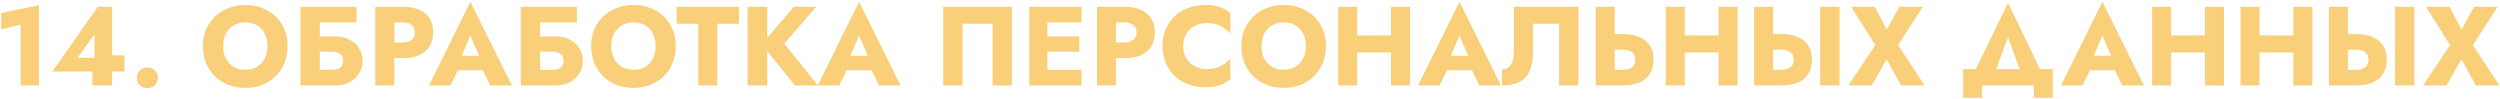 <?xml version="1.0" encoding="UTF-8"?> <svg xmlns="http://www.w3.org/2000/svg" width="1112" height="44" viewBox="0 0 1112 44" fill="none"> <path d="M0.527 13.1L9.177 10.95V38H17.327V2.35L0.527 5.75V13.1ZM23.266 31.8H55.366V24.6H48.216L47.366 25.7H34.466L42.016 15.25V28.65L41.066 29.2V38H49.866V3H43.566L23.266 31.8ZM60.828 34.6C60.828 35.867 61.279 36.95 62.178 37.85C63.078 38.75 64.195 39.2 65.528 39.2C66.928 39.2 68.062 38.75 68.928 37.85C69.795 36.95 70.228 35.867 70.228 34.6C70.228 33.333 69.795 32.25 68.928 31.35C68.062 30.45 66.928 30 65.528 30C64.195 30 63.078 30.45 62.178 31.35C61.279 32.25 60.828 33.333 60.828 34.6ZM99.232 20.5C99.232 18.433 99.632 16.617 100.432 15.05C101.265 13.45 102.415 12.2 103.882 11.3C105.382 10.4 107.132 9.95 109.132 9.95C111.165 9.95 112.915 10.4 114.382 11.3C115.849 12.2 116.982 13.45 117.782 15.05C118.582 16.617 118.982 18.433 118.982 20.5C118.982 22.567 118.565 24.4 117.732 26C116.932 27.567 115.782 28.8 114.282 29.7C112.815 30.6 111.099 31.05 109.132 31.05C107.132 31.05 105.382 30.6 103.882 29.7C102.415 28.8 101.265 27.567 100.432 26C99.632 24.4 99.232 22.567 99.232 20.5ZM90.282 20.5C90.282 23.2 90.732 25.683 91.632 27.95C92.565 30.217 93.865 32.183 95.532 33.85C97.232 35.517 99.232 36.817 101.532 37.75C103.832 38.65 106.365 39.1 109.132 39.1C111.865 39.1 114.382 38.65 116.682 37.75C118.982 36.817 120.965 35.517 122.632 33.85C124.332 32.183 125.632 30.217 126.532 27.95C127.465 25.683 127.932 23.2 127.932 20.5C127.932 17.8 127.465 15.333 126.532 13.1C125.599 10.867 124.282 8.933 122.582 7.3C120.882 5.667 118.882 4.417 116.582 3.55C114.315 2.65 111.832 2.2 109.132 2.2C106.465 2.2 103.982 2.65 101.682 3.55C99.382 4.417 97.382 5.667 95.682 7.3C93.982 8.933 92.649 10.867 91.682 13.1C90.749 15.333 90.282 17.8 90.282 20.5ZM135.996 23H147.496C148.596 23 149.53 23.15 150.296 23.45C151.063 23.75 151.646 24.2 152.046 24.8C152.446 25.367 152.646 26.117 152.646 27.05C152.646 27.95 152.446 28.7 152.046 29.3C151.646 29.9 151.063 30.35 150.296 30.65C149.53 30.917 148.596 31.05 147.496 31.05H135.996V38H149.346C151.613 38 153.63 37.533 155.396 36.6C157.196 35.667 158.613 34.383 159.646 32.75C160.713 31.083 161.246 29.183 161.246 27.05C161.246 24.883 160.713 23 159.646 21.4C158.613 19.767 157.196 18.5 155.396 17.6C153.63 16.667 151.613 16.2 149.346 16.2H135.996V23ZM133.646 3V38H142.246V9.95H158.596V3H133.646ZM166.94 3V38H175.39V3H166.94ZM172.24 9.95H179.09C180.79 9.95 182.124 10.333 183.09 11.1C184.057 11.867 184.54 12.983 184.54 14.45C184.54 15.883 184.057 16.983 183.09 17.75C182.124 18.517 180.79 18.9 179.09 18.9H172.24V25.85H179.09C182.057 25.85 184.54 25.4 186.54 24.5C188.574 23.567 190.107 22.25 191.14 20.55C192.174 18.817 192.69 16.783 192.69 14.45C192.69 12.05 192.174 10 191.14 8.3C190.107 6.6 188.574 5.3 186.54 4.4C184.54 3.467 182.057 3 179.09 3H172.24V9.95ZM200.077 31.25H218.577L218.027 24.8H200.677L200.077 31.25ZM209.227 15.85L214.177 27.2L213.877 29.35L218.077 38H227.677L209.227 0.8L190.827 38H200.377L204.727 29L204.327 27.15L209.227 15.85ZM233.995 23H245.495C246.595 23 247.528 23.15 248.295 23.45C249.061 23.75 249.645 24.2 250.045 24.8C250.445 25.367 250.645 26.117 250.645 27.05C250.645 27.95 250.445 28.7 250.045 29.3C249.645 29.9 249.061 30.35 248.295 30.65C247.528 30.917 246.595 31.05 245.495 31.05H233.995V38H247.345C249.611 38 251.628 37.533 253.395 36.6C255.195 35.667 256.611 34.383 257.645 32.75C258.711 31.083 259.245 29.183 259.245 27.05C259.245 24.883 258.711 23 257.645 21.4C256.611 19.767 255.195 18.5 253.395 17.6C251.628 16.667 249.611 16.2 247.345 16.2H233.995V23ZM231.645 3V38H240.245V9.95H256.595V3H231.645ZM271.888 20.5C271.888 18.433 272.288 16.617 273.088 15.05C273.922 13.45 275.072 12.2 276.538 11.3C278.038 10.4 279.788 9.95 281.788 9.95C283.822 9.95 285.572 10.4 287.038 11.3C288.505 12.2 289.638 13.45 290.438 15.05C291.238 16.617 291.638 18.433 291.638 20.5C291.638 22.567 291.222 24.4 290.388 26C289.588 27.567 288.438 28.8 286.938 29.7C285.472 30.6 283.755 31.05 281.788 31.05C279.788 31.05 278.038 30.6 276.538 29.7C275.072 28.8 273.922 27.567 273.088 26C272.288 24.4 271.888 22.567 271.888 20.5ZM262.938 20.5C262.938 23.2 263.388 25.683 264.288 27.95C265.222 30.217 266.522 32.183 268.188 33.85C269.888 35.517 271.888 36.817 274.188 37.75C276.488 38.65 279.022 39.1 281.788 39.1C284.522 39.1 287.038 38.65 289.338 37.75C291.638 36.817 293.622 35.517 295.288 33.85C296.988 32.183 298.288 30.217 299.188 27.95C300.122 25.683 300.588 23.2 300.588 20.5C300.588 17.8 300.122 15.333 299.188 13.1C298.255 10.867 296.938 8.933 295.238 7.3C293.538 5.667 291.538 4.417 289.238 3.55C286.972 2.65 284.488 2.2 281.788 2.2C279.122 2.2 276.638 2.65 274.338 3.55C272.038 4.417 270.038 5.667 268.338 7.3C266.638 8.933 265.305 10.867 264.338 13.1C263.405 15.333 262.938 17.8 262.938 20.5ZM300.989 10.55H310.589V38H319.039V10.55H328.689V3H300.989V10.55ZM332.516 3V38H341.266V3H332.516ZM353.166 3L338.816 19.65L353.566 38H363.816L348.866 19.4L363.066 3H353.166ZM372.977 31.25H391.477L390.927 24.8H373.577L372.977 31.25ZM382.127 15.85L387.077 27.2L386.777 29.35L390.977 38H400.577L382.127 0.8L363.727 38H373.277L377.627 29L377.227 27.15L382.127 15.85ZM441.485 10.55V38H450.085V3H419.535V38H428.135V10.55H441.485ZM463.409 38H481.059V31.05H463.409V38ZM463.409 9.95H481.059V3H463.409V9.95ZM463.409 23H480.059V16.2H463.409V23ZM457.809 3V38H465.909V3H457.809ZM487.936 3V38H496.386V3H487.936ZM493.236 9.95H500.086C501.786 9.95 503.12 10.333 504.086 11.1C505.053 11.867 505.536 12.983 505.536 14.45C505.536 15.883 505.053 16.983 504.086 17.75C503.12 18.517 501.786 18.9 500.086 18.9H493.236V25.85H500.086C503.053 25.85 505.536 25.4 507.536 24.5C509.57 23.567 511.103 22.25 512.136 20.55C513.17 18.817 513.686 16.783 513.686 14.45C513.686 12.05 513.17 10 512.136 8.3C511.103 6.6 509.57 5.3 507.536 4.4C505.536 3.467 503.053 3 500.086 3H493.236V9.95ZM526.289 20.5C526.289 18.333 526.772 16.483 527.739 14.95C528.705 13.417 529.972 12.25 531.539 11.45C533.139 10.65 534.889 10.25 536.789 10.25C538.455 10.25 539.922 10.467 541.189 10.9C542.455 11.3 543.589 11.867 544.589 12.6C545.589 13.3 546.472 14.05 547.239 14.85V5.75C545.839 4.65 544.305 3.783 542.639 3.15C540.972 2.517 538.855 2.2 536.289 2.2C533.489 2.2 530.905 2.633 528.539 3.5C526.172 4.367 524.139 5.617 522.439 7.25C520.739 8.883 519.422 10.817 518.489 13.05C517.555 15.283 517.089 17.767 517.089 20.5C517.089 23.233 517.555 25.717 518.489 27.95C519.422 30.183 520.739 32.117 522.439 33.75C524.139 35.383 526.172 36.633 528.539 37.5C530.905 38.367 533.489 38.8 536.289 38.8C538.855 38.8 540.972 38.483 542.639 37.85C544.305 37.217 545.839 36.35 547.239 35.25V26.15C546.472 26.95 545.589 27.7 544.589 28.4C543.589 29.1 542.455 29.667 541.189 30.1C539.922 30.533 538.455 30.75 536.789 30.75C534.889 30.75 533.139 30.35 531.539 29.55C529.972 28.75 528.705 27.583 527.739 26.05C526.772 24.483 526.289 22.633 526.289 20.5ZM561.097 20.5C561.097 18.433 561.497 16.617 562.297 15.05C563.131 13.45 564.281 12.2 565.747 11.3C567.247 10.4 568.997 9.95 570.997 9.95C573.031 9.95 574.781 10.4 576.247 11.3C577.714 12.2 578.847 13.45 579.647 15.05C580.447 16.617 580.847 18.433 580.847 20.5C580.847 22.567 580.431 24.4 579.597 26C578.797 27.567 577.647 28.8 576.147 29.7C574.681 30.6 572.964 31.05 570.997 31.05C568.997 31.05 567.247 30.6 565.747 29.7C564.281 28.8 563.131 27.567 562.297 26C561.497 24.4 561.097 22.567 561.097 20.5ZM552.147 20.5C552.147 23.2 552.597 25.683 553.497 27.95C554.431 30.217 555.731 32.183 557.397 33.85C559.097 35.517 561.097 36.817 563.397 37.75C565.697 38.65 568.231 39.1 570.997 39.1C573.731 39.1 576.247 38.65 578.547 37.75C580.847 36.817 582.831 35.517 584.497 33.85C586.197 32.183 587.497 30.217 588.397 27.95C589.331 25.683 589.797 23.2 589.797 20.5C589.797 17.8 589.331 15.333 588.397 13.1C587.464 10.867 586.147 8.933 584.447 7.3C582.747 5.667 580.747 4.417 578.447 3.55C576.181 2.65 573.697 2.2 570.997 2.2C568.331 2.2 565.847 2.65 563.547 3.55C561.247 4.417 559.247 5.667 557.547 7.3C555.847 8.933 554.514 10.867 553.547 13.1C552.614 15.333 552.147 17.8 552.147 20.5ZM597.562 23.35H624.062V15.75H597.562V23.35ZM618.712 3V38H627.162V3H618.712ZM595.212 3V38H603.662V3H595.212ZM640.018 31.25H658.518L657.968 24.8H640.618L640.018 31.25ZM649.168 15.85L654.118 27.2L653.818 29.35L658.018 38H667.618L649.168 0.8L630.768 38H640.318L644.668 29L644.268 27.15L649.168 15.85ZM702.086 3H673.336V23.7C673.336 24.767 673.219 25.75 672.986 26.65C672.753 27.55 672.403 28.317 671.936 28.95C671.503 29.55 670.953 30.017 670.286 30.35C669.653 30.683 668.919 30.85 668.086 30.85V38C671.319 38 673.953 37.467 675.986 36.4C678.019 35.3 679.503 33.65 680.436 31.45C681.403 29.217 681.886 26.467 681.886 23.2V10.55H693.486V38H702.086V3ZM709.763 3V38H718.213V3H709.763ZM715.063 22.1H721.913C723.046 22.1 724.013 22.267 724.813 22.6C725.646 22.933 726.279 23.433 726.713 24.1C727.146 24.767 727.363 25.583 727.363 26.55C727.363 27.517 727.146 28.35 726.713 29.05C726.279 29.717 725.646 30.217 724.813 30.55C724.013 30.883 723.046 31.05 721.913 31.05H715.063V38H721.913C724.879 38 727.363 37.55 729.363 36.65C731.396 35.717 732.929 34.4 733.963 32.7C734.996 30.967 735.513 28.917 735.513 26.55C735.513 24.183 734.996 22.15 733.963 20.45C732.929 18.75 731.396 17.45 729.363 16.55C727.363 15.617 724.879 15.15 721.913 15.15H715.063V22.1ZM743.265 23.35H769.765V15.75H743.265V23.35ZM764.415 3V38H772.865V3H764.415ZM740.915 3V38H749.365V3H740.915ZM809.621 3V38H818.221V3H809.621ZM780.221 3V38H788.671V3H780.221ZM785.521 22.1H792.371C793.505 22.1 794.471 22.267 795.271 22.6C796.105 22.933 796.738 23.433 797.171 24.1C797.605 24.767 797.821 25.583 797.821 26.55C797.821 27.517 797.605 28.35 797.171 29.05C796.738 29.717 796.105 30.217 795.271 30.55C794.471 30.883 793.505 31.05 792.371 31.05H785.521V38H792.371C795.338 38 797.821 37.55 799.821 36.65C801.855 35.717 803.388 34.4 804.421 32.7C805.455 30.967 805.971 28.917 805.971 26.55C805.971 24.183 805.455 22.15 804.421 20.45C803.388 18.75 801.855 17.45 799.821 16.55C797.821 15.617 795.338 15.15 792.371 15.15H785.521V22.1ZM844.832 3L839.232 13.15L833.832 3H823.382L834.132 20.05L822.132 38H832.582L839.182 26.35L845.582 38H856.032L844.282 20.05L855.282 3H844.832ZM893.149 16.5L900.399 36.5H910.149L893.149 1.25L876.099 36.5H885.849L893.149 16.5ZM904.649 38V43.5H913.049V30.75H873.199V43.5H881.599V38H904.649ZM926.005 31.25H944.505L943.955 24.8H926.605L926.005 31.25ZM935.155 15.85L940.105 27.2L939.805 29.35L944.005 38H953.605L935.155 0.8L916.755 38H926.305L930.655 29L930.255 27.15L935.155 15.85ZM959.622 23.35H986.122V15.75H959.622V23.35ZM980.772 3V38H989.222V3H980.772ZM957.272 3V38H965.722V3H957.272ZM998.929 23.35H1025.43V15.75H998.929V23.35ZM1020.08 3V38H1028.53V3H1020.08ZM996.579 3V38H1005.03V3H996.579ZM1065.29 3V38H1073.89V3H1065.29ZM1035.89 3V38H1044.34V3H1035.89ZM1041.19 22.1H1048.04C1049.17 22.1 1050.14 22.267 1050.94 22.6C1051.77 22.933 1052.4 23.433 1052.84 24.1C1053.27 24.767 1053.49 25.583 1053.49 26.55C1053.49 27.517 1053.27 28.35 1052.84 29.05C1052.4 29.717 1051.77 30.217 1050.94 30.55C1050.14 30.883 1049.17 31.05 1048.04 31.05H1041.19V38H1048.04C1051 38 1053.49 37.55 1055.49 36.65C1057.52 35.717 1059.05 34.4 1060.09 32.7C1061.12 30.967 1061.64 28.917 1061.64 26.55C1061.64 24.183 1061.12 22.15 1060.09 20.45C1059.05 18.75 1057.52 17.45 1055.49 16.55C1053.49 15.617 1051 15.15 1048.04 15.15H1041.19V22.1ZM1100.5 3L1094.9 13.15L1089.5 3H1079.05L1089.8 20.05L1077.8 38H1088.25L1094.85 26.35L1101.25 38H1111.7L1099.95 20.05L1110.95 3H1100.5Z" fill="#F9CF79"></path> </svg> 